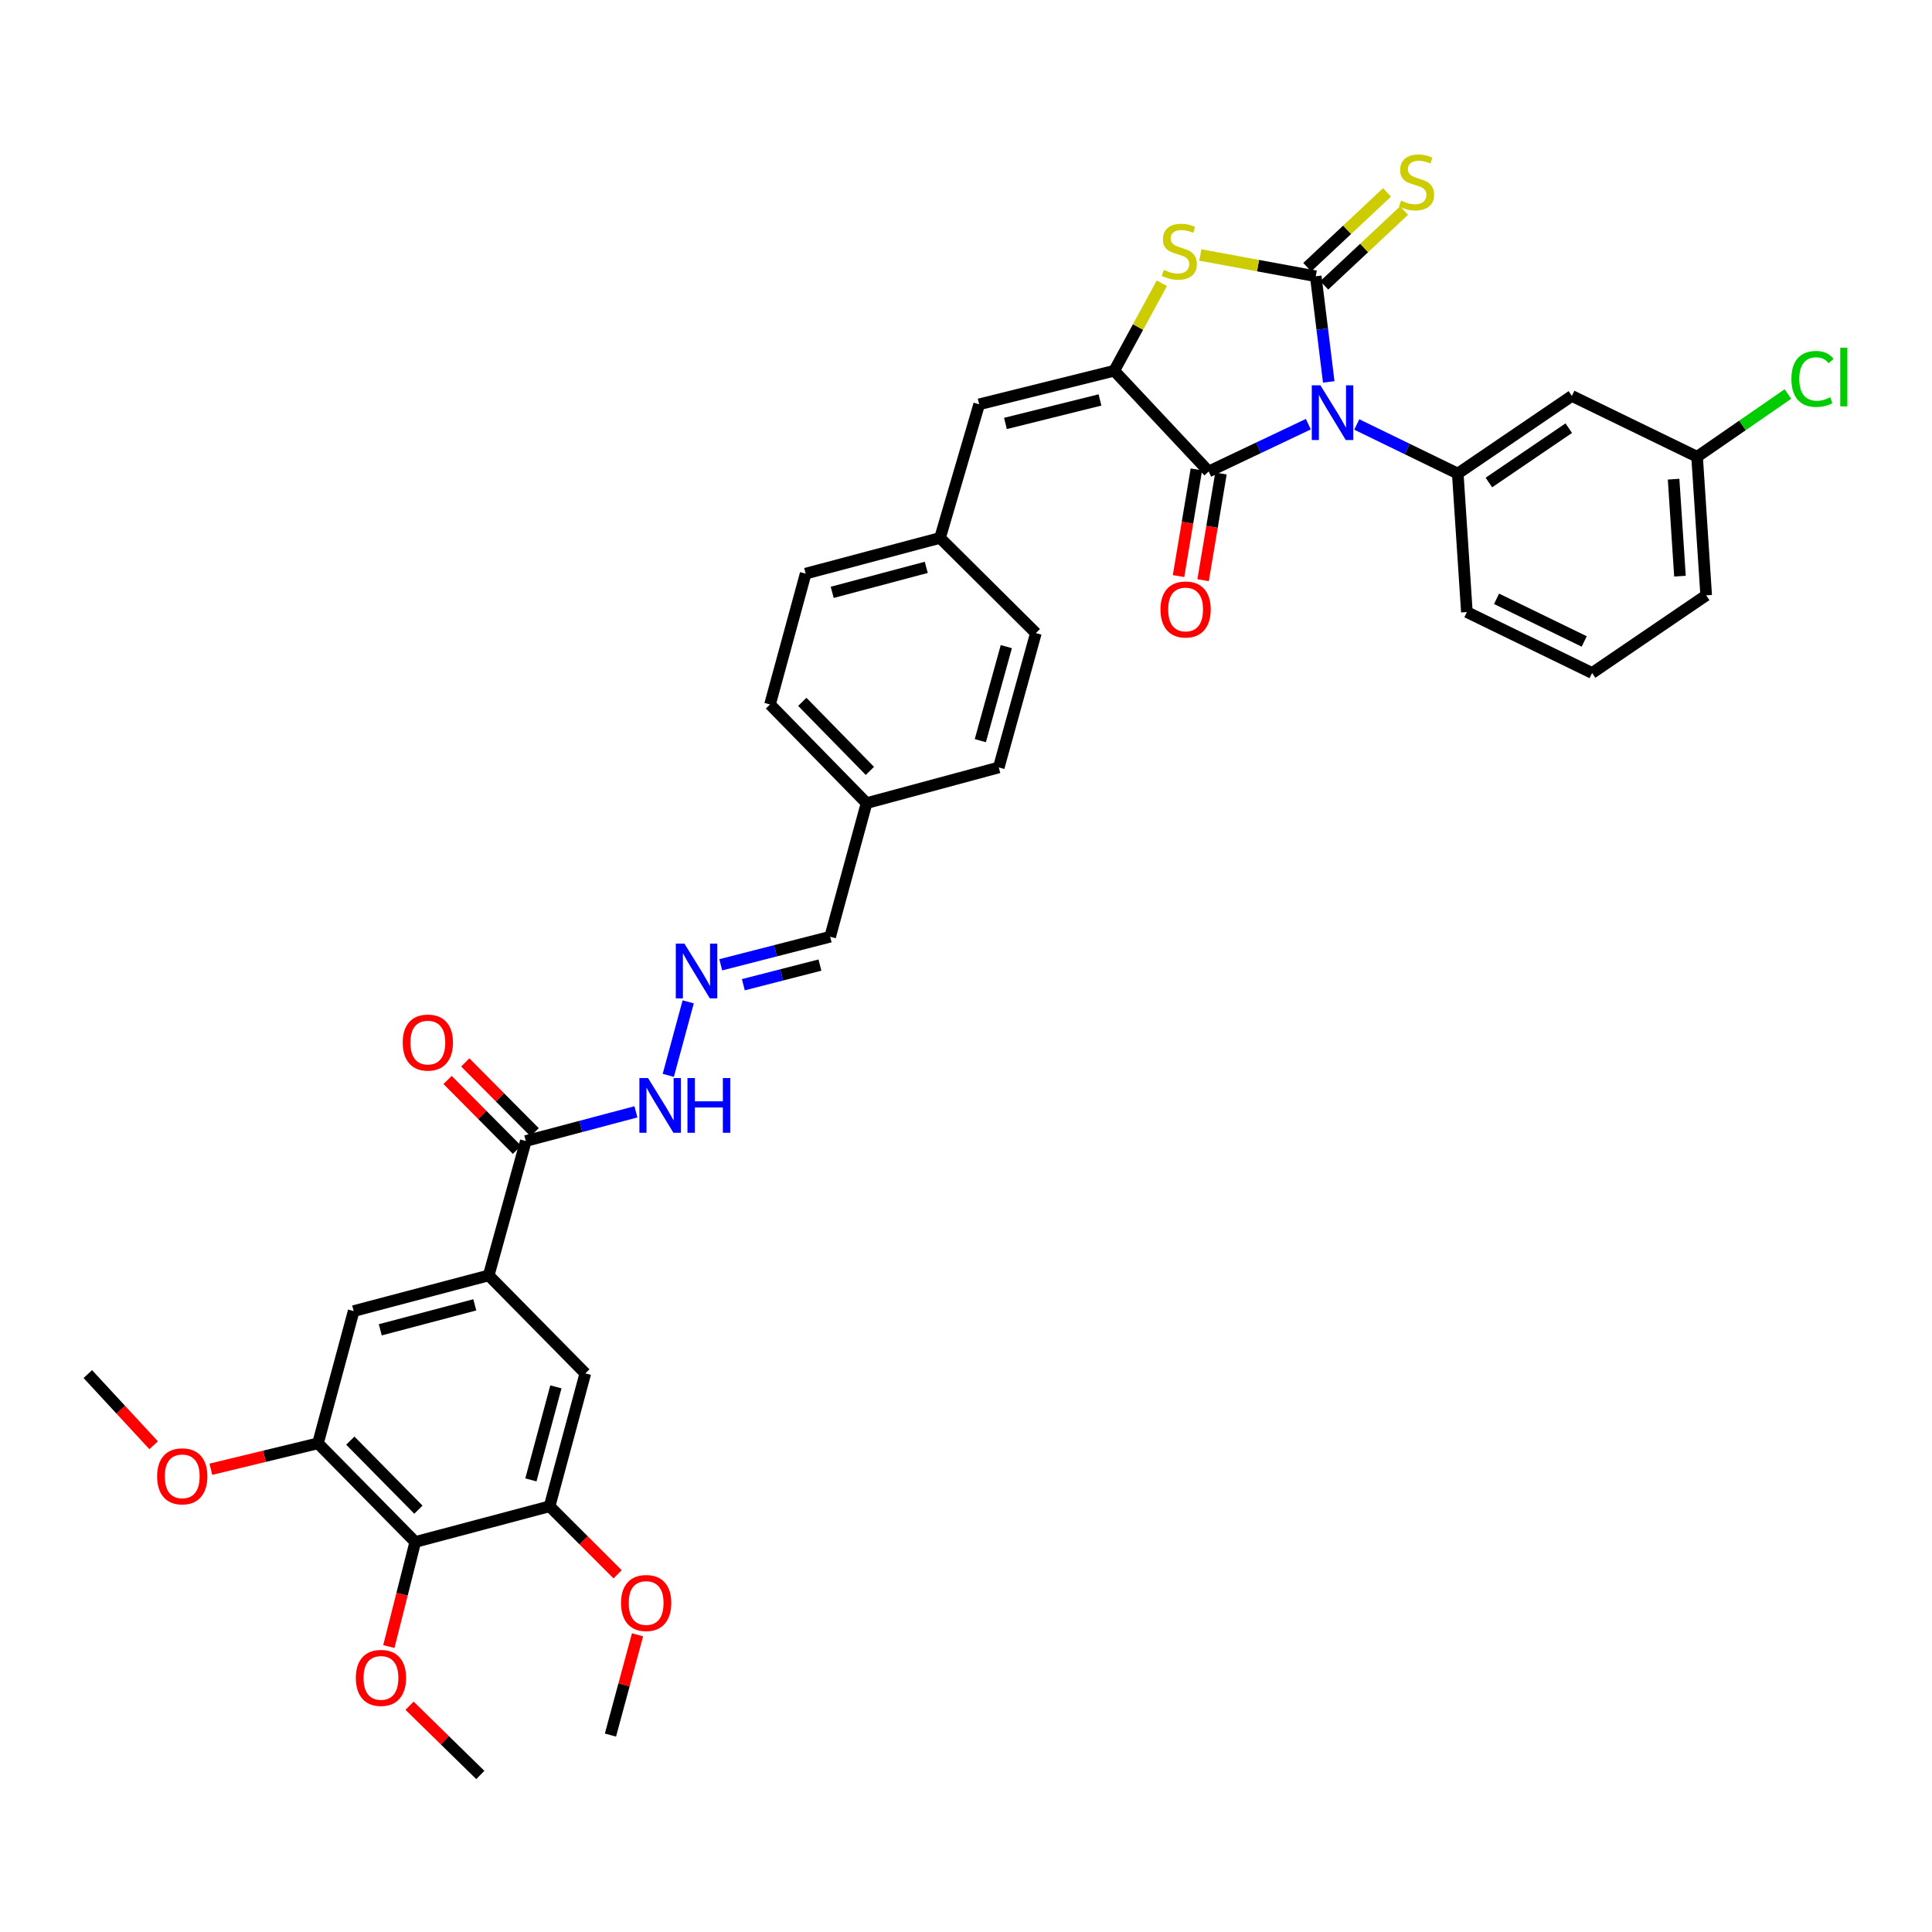 <?xml version='1.0' encoding='iso-8859-1'?>
<svg version='1.1' baseProfile='full'
              xmlns='http://www.w3.org/2000/svg'
                      xmlns:rdkit='http://www.rdkit.org/xml'
                      xmlns:xlink='http://www.w3.org/1999/xlink'
                  xml:space='preserve'
width='1000px' height='1000px' viewBox='0 0 1000 1000'>
<!-- END OF HEADER -->
<rect style='opacity:1.0;fill:#FFFFFF;stroke:none' width='1000' height='1000' x='0' y='0'> </rect>
<path class='bond-0' d='M 687.755,197.672 L 684.391,170.332' style='fill:none;fill-rule:evenodd;stroke:#0000FF;stroke-width:6px;stroke-linecap:butt;stroke-linejoin:miter;stroke-opacity:1' />
<path class='bond-0' d='M 684.391,170.332 L 681.028,142.992' style='fill:none;fill-rule:evenodd;stroke:#000000;stroke-width:6px;stroke-linecap:butt;stroke-linejoin:miter;stroke-opacity:1' />
<path class='bond-1' d='M 677.202,219.549 L 651.404,231.789' style='fill:none;fill-rule:evenodd;stroke:#0000FF;stroke-width:6px;stroke-linecap:butt;stroke-linejoin:miter;stroke-opacity:1' />
<path class='bond-1' d='M 651.404,231.789 L 625.607,244.029' style='fill:none;fill-rule:evenodd;stroke:#000000;stroke-width:6px;stroke-linecap:butt;stroke-linejoin:miter;stroke-opacity:1' />
<path class='bond-4' d='M 702.257,219.707 L 728.395,232.413' style='fill:none;fill-rule:evenodd;stroke:#0000FF;stroke-width:6px;stroke-linecap:butt;stroke-linejoin:miter;stroke-opacity:1' />
<path class='bond-4' d='M 728.395,232.413 L 754.533,245.118' style='fill:none;fill-rule:evenodd;stroke:#000000;stroke-width:6px;stroke-linecap:butt;stroke-linejoin:miter;stroke-opacity:1' />
<path class='bond-3' d='M 681.028,142.992 L 651.156,137.487' style='fill:none;fill-rule:evenodd;stroke:#000000;stroke-width:6px;stroke-linecap:butt;stroke-linejoin:miter;stroke-opacity:1' />
<path class='bond-3' d='M 651.156,137.487 L 621.284,131.982' style='fill:none;fill-rule:evenodd;stroke:#CCCC00;stroke-width:6px;stroke-linecap:butt;stroke-linejoin:miter;stroke-opacity:1' />
<path class='bond-11' d='M 685.435,147.696 L 706.086,128.346' style='fill:none;fill-rule:evenodd;stroke:#000000;stroke-width:6px;stroke-linecap:butt;stroke-linejoin:miter;stroke-opacity:1' />
<path class='bond-11' d='M 706.086,128.346 L 726.737,108.996' style='fill:none;fill-rule:evenodd;stroke:#CCCC00;stroke-width:6px;stroke-linecap:butt;stroke-linejoin:miter;stroke-opacity:1' />
<path class='bond-11' d='M 676.62,138.288 L 697.272,118.938' style='fill:none;fill-rule:evenodd;stroke:#000000;stroke-width:6px;stroke-linecap:butt;stroke-linejoin:miter;stroke-opacity:1' />
<path class='bond-11' d='M 697.272,118.938 L 717.923,99.589' style='fill:none;fill-rule:evenodd;stroke:#CCCC00;stroke-width:6px;stroke-linecap:butt;stroke-linejoin:miter;stroke-opacity:1' />
<path class='bond-2' d='M 625.607,244.029 L 576.732,191.895' style='fill:none;fill-rule:evenodd;stroke:#000000;stroke-width:6px;stroke-linecap:butt;stroke-linejoin:miter;stroke-opacity:1' />
<path class='bond-16' d='M 619.249,242.965 L 614.629,270.576' style='fill:none;fill-rule:evenodd;stroke:#000000;stroke-width:6px;stroke-linecap:butt;stroke-linejoin:miter;stroke-opacity:1' />
<path class='bond-16' d='M 614.629,270.576 L 610.009,298.186' style='fill:none;fill-rule:evenodd;stroke:#FF0000;stroke-width:6px;stroke-linecap:butt;stroke-linejoin:miter;stroke-opacity:1' />
<path class='bond-16' d='M 631.964,245.093 L 627.344,272.704' style='fill:none;fill-rule:evenodd;stroke:#000000;stroke-width:6px;stroke-linecap:butt;stroke-linejoin:miter;stroke-opacity:1' />
<path class='bond-16' d='M 627.344,272.704 L 622.724,300.314' style='fill:none;fill-rule:evenodd;stroke:#FF0000;stroke-width:6px;stroke-linecap:butt;stroke-linejoin:miter;stroke-opacity:1' />
<path class='bond-7' d='M 576.732,191.895 L 506.822,209.271' style='fill:none;fill-rule:evenodd;stroke:#000000;stroke-width:6px;stroke-linecap:butt;stroke-linejoin:miter;stroke-opacity:1' />
<path class='bond-7' d='M 569.355,207.013 L 520.418,219.176' style='fill:none;fill-rule:evenodd;stroke:#000000;stroke-width:6px;stroke-linecap:butt;stroke-linejoin:miter;stroke-opacity:1' />
<path class='bond-37' d='M 576.732,191.895 L 589.044,169.258' style='fill:none;fill-rule:evenodd;stroke:#000000;stroke-width:6px;stroke-linecap:butt;stroke-linejoin:miter;stroke-opacity:1' />
<path class='bond-37' d='M 589.044,169.258 L 601.357,146.62' style='fill:none;fill-rule:evenodd;stroke:#CCCC00;stroke-width:6px;stroke-linecap:butt;stroke-linejoin:miter;stroke-opacity:1' />
<path class='bond-14' d='M 754.533,245.118 L 813.593,204.931' style='fill:none;fill-rule:evenodd;stroke:#000000;stroke-width:6px;stroke-linecap:butt;stroke-linejoin:miter;stroke-opacity:1' />
<path class='bond-14' d='M 770.645,249.748 L 811.987,221.617' style='fill:none;fill-rule:evenodd;stroke:#000000;stroke-width:6px;stroke-linecap:butt;stroke-linejoin:miter;stroke-opacity:1' />
<path class='bond-26' d='M 754.533,245.118 L 759.253,316.811' style='fill:none;fill-rule:evenodd;stroke:#000000;stroke-width:6px;stroke-linecap:butt;stroke-linejoin:miter;stroke-opacity:1' />
<path class='bond-5' d='M 214.941,798.118 L 164.583,747.059' style='fill:none;fill-rule:evenodd;stroke:#000000;stroke-width:6px;stroke-linecap:butt;stroke-linejoin:miter;stroke-opacity:1' />
<path class='bond-5' d='M 216.566,781.406 L 181.316,745.665' style='fill:none;fill-rule:evenodd;stroke:#000000;stroke-width:6px;stroke-linecap:butt;stroke-linejoin:miter;stroke-opacity:1' />
<path class='bond-22' d='M 214.941,798.118 L 208.101,825.19' style='fill:none;fill-rule:evenodd;stroke:#000000;stroke-width:6px;stroke-linecap:butt;stroke-linejoin:miter;stroke-opacity:1' />
<path class='bond-22' d='M 208.101,825.19 L 201.261,852.261' style='fill:none;fill-rule:evenodd;stroke:#FF0000;stroke-width:6px;stroke-linecap:butt;stroke-linejoin:miter;stroke-opacity:1' />
<path class='bond-40' d='M 214.941,798.118 L 284.471,779.654' style='fill:none;fill-rule:evenodd;stroke:#000000;stroke-width:6px;stroke-linecap:butt;stroke-linejoin:miter;stroke-opacity:1' />
<path class='bond-6' d='M 252.951,660.153 L 272.16,590.593' style='fill:none;fill-rule:evenodd;stroke:#000000;stroke-width:6px;stroke-linecap:butt;stroke-linejoin:miter;stroke-opacity:1' />
<path class='bond-12' d='M 252.951,660.153 L 302.957,710.861' style='fill:none;fill-rule:evenodd;stroke:#000000;stroke-width:6px;stroke-linecap:butt;stroke-linejoin:miter;stroke-opacity:1' />
<path class='bond-13' d='M 252.951,660.153 L 183.055,678.61' style='fill:none;fill-rule:evenodd;stroke:#000000;stroke-width:6px;stroke-linecap:butt;stroke-linejoin:miter;stroke-opacity:1' />
<path class='bond-13' d='M 245.758,675.386 L 196.831,688.306' style='fill:none;fill-rule:evenodd;stroke:#000000;stroke-width:6px;stroke-linecap:butt;stroke-linejoin:miter;stroke-opacity:1' />
<path class='bond-19' d='M 506.822,209.271 L 486.56,278.429' style='fill:none;fill-rule:evenodd;stroke:#000000;stroke-width:6px;stroke-linecap:butt;stroke-linejoin:miter;stroke-opacity:1' />
<path class='bond-8' d='M 164.583,747.059 L 183.055,678.61' style='fill:none;fill-rule:evenodd;stroke:#000000;stroke-width:6px;stroke-linecap:butt;stroke-linejoin:miter;stroke-opacity:1' />
<path class='bond-23' d='M 164.583,747.059 L 136.86,753.771' style='fill:none;fill-rule:evenodd;stroke:#000000;stroke-width:6px;stroke-linecap:butt;stroke-linejoin:miter;stroke-opacity:1' />
<path class='bond-23' d='M 136.86,753.771 L 109.136,760.484' style='fill:none;fill-rule:evenodd;stroke:#FF0000;stroke-width:6px;stroke-linecap:butt;stroke-linejoin:miter;stroke-opacity:1' />
<path class='bond-9' d='M 284.471,779.654 L 302.957,710.861' style='fill:none;fill-rule:evenodd;stroke:#000000;stroke-width:6px;stroke-linecap:butt;stroke-linejoin:miter;stroke-opacity:1' />
<path class='bond-9' d='M 274.794,765.989 L 287.734,717.834' style='fill:none;fill-rule:evenodd;stroke:#000000;stroke-width:6px;stroke-linecap:butt;stroke-linejoin:miter;stroke-opacity:1' />
<path class='bond-24' d='M 284.471,779.654 L 302.077,797.259' style='fill:none;fill-rule:evenodd;stroke:#000000;stroke-width:6px;stroke-linecap:butt;stroke-linejoin:miter;stroke-opacity:1' />
<path class='bond-24' d='M 302.077,797.259 L 319.682,814.865' style='fill:none;fill-rule:evenodd;stroke:#FF0000;stroke-width:6px;stroke-linecap:butt;stroke-linejoin:miter;stroke-opacity:1' />
<path class='bond-10' d='M 272.16,590.593 L 300.656,583.038' style='fill:none;fill-rule:evenodd;stroke:#000000;stroke-width:6px;stroke-linecap:butt;stroke-linejoin:miter;stroke-opacity:1' />
<path class='bond-10' d='M 300.656,583.038 L 329.152,575.482' style='fill:none;fill-rule:evenodd;stroke:#0000FF;stroke-width:6px;stroke-linecap:butt;stroke-linejoin:miter;stroke-opacity:1' />
<path class='bond-18' d='M 276.732,586.05 L 258.777,567.979' style='fill:none;fill-rule:evenodd;stroke:#000000;stroke-width:6px;stroke-linecap:butt;stroke-linejoin:miter;stroke-opacity:1' />
<path class='bond-18' d='M 258.777,567.979 L 240.823,549.907' style='fill:none;fill-rule:evenodd;stroke:#FF0000;stroke-width:6px;stroke-linecap:butt;stroke-linejoin:miter;stroke-opacity:1' />
<path class='bond-18' d='M 267.587,595.137 L 249.632,577.065' style='fill:none;fill-rule:evenodd;stroke:#000000;stroke-width:6px;stroke-linecap:butt;stroke-linejoin:miter;stroke-opacity:1' />
<path class='bond-18' d='M 249.632,577.065 L 231.677,558.994' style='fill:none;fill-rule:evenodd;stroke:#FF0000;stroke-width:6px;stroke-linecap:butt;stroke-linejoin:miter;stroke-opacity:1' />
<path class='bond-21' d='M 813.593,204.931 L 878.411,236.416' style='fill:none;fill-rule:evenodd;stroke:#000000;stroke-width:6px;stroke-linecap:butt;stroke-linejoin:miter;stroke-opacity:1' />
<path class='bond-15' d='M 373.059,499.379 L 401.375,492.115' style='fill:none;fill-rule:evenodd;stroke:#0000FF;stroke-width:6px;stroke-linecap:butt;stroke-linejoin:miter;stroke-opacity:1' />
<path class='bond-15' d='M 401.375,492.115 L 429.692,484.851' style='fill:none;fill-rule:evenodd;stroke:#000000;stroke-width:6px;stroke-linecap:butt;stroke-linejoin:miter;stroke-opacity:1' />
<path class='bond-15' d='M 384.757,509.687 L 404.579,504.602' style='fill:none;fill-rule:evenodd;stroke:#0000FF;stroke-width:6px;stroke-linecap:butt;stroke-linejoin:miter;stroke-opacity:1' />
<path class='bond-15' d='M 404.579,504.602 L 424.4,499.518' style='fill:none;fill-rule:evenodd;stroke:#000000;stroke-width:6px;stroke-linecap:butt;stroke-linejoin:miter;stroke-opacity:1' />
<path class='bond-17' d='M 356.21,518.553 L 345.902,556.61' style='fill:none;fill-rule:evenodd;stroke:#0000FF;stroke-width:6px;stroke-linecap:butt;stroke-linejoin:miter;stroke-opacity:1' />
<path class='bond-28' d='M 486.56,278.429 L 417.008,296.908' style='fill:none;fill-rule:evenodd;stroke:#000000;stroke-width:6px;stroke-linecap:butt;stroke-linejoin:miter;stroke-opacity:1' />
<path class='bond-28' d='M 479.437,293.661 L 430.751,306.596' style='fill:none;fill-rule:evenodd;stroke:#000000;stroke-width:6px;stroke-linecap:butt;stroke-linejoin:miter;stroke-opacity:1' />
<path class='bond-29' d='M 486.56,278.429 L 536.172,327.698' style='fill:none;fill-rule:evenodd;stroke:#000000;stroke-width:6px;stroke-linecap:butt;stroke-linejoin:miter;stroke-opacity:1' />
<path class='bond-20' d='M 429.692,484.851 L 448.536,415.693' style='fill:none;fill-rule:evenodd;stroke:#000000;stroke-width:6px;stroke-linecap:butt;stroke-linejoin:miter;stroke-opacity:1' />
<path class='bond-27' d='M 878.411,236.416 L 901.913,220.183' style='fill:none;fill-rule:evenodd;stroke:#000000;stroke-width:6px;stroke-linecap:butt;stroke-linejoin:miter;stroke-opacity:1' />
<path class='bond-27' d='M 901.913,220.183 L 925.416,203.95' style='fill:none;fill-rule:evenodd;stroke:#00CC00;stroke-width:6px;stroke-linecap:butt;stroke-linejoin:miter;stroke-opacity:1' />
<path class='bond-38' d='M 878.411,236.416 L 883.116,308.138' style='fill:none;fill-rule:evenodd;stroke:#000000;stroke-width:6px;stroke-linecap:butt;stroke-linejoin:miter;stroke-opacity:1' />
<path class='bond-38' d='M 866.252,248.018 L 869.546,298.224' style='fill:none;fill-rule:evenodd;stroke:#000000;stroke-width:6px;stroke-linecap:butt;stroke-linejoin:miter;stroke-opacity:1' />
<path class='bond-34' d='M 211.985,882.877 L 230.297,900.8' style='fill:none;fill-rule:evenodd;stroke:#FF0000;stroke-width:6px;stroke-linecap:butt;stroke-linejoin:miter;stroke-opacity:1' />
<path class='bond-34' d='M 230.297,900.8 L 248.61,918.722' style='fill:none;fill-rule:evenodd;stroke:#000000;stroke-width:6px;stroke-linecap:butt;stroke-linejoin:miter;stroke-opacity:1' />
<path class='bond-35' d='M 79.53,748.066 L 62.492,729.642' style='fill:none;fill-rule:evenodd;stroke:#FF0000;stroke-width:6px;stroke-linecap:butt;stroke-linejoin:miter;stroke-opacity:1' />
<path class='bond-35' d='M 62.492,729.642 L 45.455,711.219' style='fill:none;fill-rule:evenodd;stroke:#000000;stroke-width:6px;stroke-linecap:butt;stroke-linejoin:miter;stroke-opacity:1' />
<path class='bond-36' d='M 329.986,846.164 L 322.978,872.119' style='fill:none;fill-rule:evenodd;stroke:#FF0000;stroke-width:6px;stroke-linecap:butt;stroke-linejoin:miter;stroke-opacity:1' />
<path class='bond-36' d='M 322.978,872.119 L 315.971,898.074' style='fill:none;fill-rule:evenodd;stroke:#000000;stroke-width:6px;stroke-linecap:butt;stroke-linejoin:miter;stroke-opacity:1' />
<path class='bond-25' d='M 448.536,415.693 L 516.963,397.228' style='fill:none;fill-rule:evenodd;stroke:#000000;stroke-width:6px;stroke-linecap:butt;stroke-linejoin:miter;stroke-opacity:1' />
<path class='bond-39' d='M 448.536,415.693 L 398.558,364.633' style='fill:none;fill-rule:evenodd;stroke:#000000;stroke-width:6px;stroke-linecap:butt;stroke-linejoin:miter;stroke-opacity:1' />
<path class='bond-39' d='M 450.252,399.016 L 415.268,363.274' style='fill:none;fill-rule:evenodd;stroke:#000000;stroke-width:6px;stroke-linecap:butt;stroke-linejoin:miter;stroke-opacity:1' />
<path class='bond-32' d='M 759.253,316.811 L 824.071,348.339' style='fill:none;fill-rule:evenodd;stroke:#000000;stroke-width:6px;stroke-linecap:butt;stroke-linejoin:miter;stroke-opacity:1' />
<path class='bond-32' d='M 774.615,309.947 L 819.988,332.017' style='fill:none;fill-rule:evenodd;stroke:#000000;stroke-width:6px;stroke-linecap:butt;stroke-linejoin:miter;stroke-opacity:1' />
<path class='bond-30' d='M 417.008,296.908 L 398.558,364.633' style='fill:none;fill-rule:evenodd;stroke:#000000;stroke-width:6px;stroke-linecap:butt;stroke-linejoin:miter;stroke-opacity:1' />
<path class='bond-31' d='M 536.172,327.698 L 516.963,397.228' style='fill:none;fill-rule:evenodd;stroke:#000000;stroke-width:6px;stroke-linecap:butt;stroke-linejoin:miter;stroke-opacity:1' />
<path class='bond-31' d='M 520.865,334.694 L 507.418,383.366' style='fill:none;fill-rule:evenodd;stroke:#000000;stroke-width:6px;stroke-linecap:butt;stroke-linejoin:miter;stroke-opacity:1' />
<path class='bond-33' d='M 824.071,348.339 L 883.116,308.138' style='fill:none;fill-rule:evenodd;stroke:#000000;stroke-width:6px;stroke-linecap:butt;stroke-linejoin:miter;stroke-opacity:1' />
<path  class='atom-0' d='M 683.456 199.451
L 692.736 214.451
Q 693.656 215.931, 695.136 218.611
Q 696.616 221.291, 696.696 221.451
L 696.696 199.451
L 700.456 199.451
L 700.456 227.771
L 696.576 227.771
L 686.616 211.371
Q 685.456 209.451, 684.216 207.251
Q 683.016 205.051, 682.656 204.371
L 682.656 227.771
L 678.976 227.771
L 678.976 199.451
L 683.456 199.451
' fill='#0000FF'/>
<path  class='atom-4' d='M 602.409 139.698
Q 602.729 139.818, 604.049 140.378
Q 605.369 140.938, 606.809 141.298
Q 608.289 141.618, 609.729 141.618
Q 612.409 141.618, 613.969 140.338
Q 615.529 139.018, 615.529 136.738
Q 615.529 135.178, 614.729 134.218
Q 613.969 133.258, 612.769 132.738
Q 611.569 132.218, 609.569 131.618
Q 607.049 130.858, 605.529 130.138
Q 604.049 129.418, 602.969 127.898
Q 601.929 126.378, 601.929 123.818
Q 601.929 120.258, 604.329 118.058
Q 606.769 115.858, 611.569 115.858
Q 614.849 115.858, 618.569 117.418
L 617.649 120.498
Q 614.249 119.098, 611.689 119.098
Q 608.929 119.098, 607.409 120.258
Q 605.889 121.378, 605.929 123.338
Q 605.929 124.858, 606.689 125.778
Q 607.489 126.698, 608.609 127.218
Q 609.769 127.738, 611.689 128.338
Q 614.249 129.138, 615.769 129.938
Q 617.289 130.738, 618.369 132.378
Q 619.489 133.978, 619.489 136.738
Q 619.489 140.658, 616.849 142.778
Q 614.249 144.858, 609.889 144.858
Q 607.369 144.858, 605.449 144.298
Q 603.569 143.778, 601.329 142.858
L 602.409 139.698
' fill='#CCCC00'/>
<path  class='atom-12' d='M 725.197 103.83
Q 725.517 103.95, 726.837 104.51
Q 728.157 105.07, 729.597 105.43
Q 731.077 105.75, 732.517 105.75
Q 735.197 105.75, 736.757 104.47
Q 738.317 103.15, 738.317 100.87
Q 738.317 99.31, 737.517 98.35
Q 736.757 97.39, 735.557 96.87
Q 734.357 96.35, 732.357 95.75
Q 729.837 94.99, 728.317 94.27
Q 726.837 93.55, 725.757 92.03
Q 724.717 90.51, 724.717 87.95
Q 724.717 84.39, 727.117 82.19
Q 729.557 79.99, 734.357 79.99
Q 737.637 79.99, 741.357 81.55
L 740.437 84.63
Q 737.037 83.23, 734.477 83.23
Q 731.717 83.23, 730.197 84.39
Q 728.677 85.51, 728.717 87.47
Q 728.717 88.99, 729.477 89.91
Q 730.277 90.83, 731.397 91.35
Q 732.557 91.87, 734.477 92.47
Q 737.037 93.27, 738.557 94.07
Q 740.077 94.87, 741.157 96.51
Q 742.277 98.11, 742.277 100.87
Q 742.277 104.79, 739.637 106.91
Q 737.037 108.99, 732.677 108.99
Q 730.157 108.99, 728.237 108.43
Q 726.357 107.91, 724.117 106.99
L 725.197 103.83
' fill='#CCCC00'/>
<path  class='atom-16' d='M 354.274 488.432
L 363.554 503.432
Q 364.474 504.912, 365.954 507.592
Q 367.434 510.272, 367.514 510.432
L 367.514 488.432
L 371.274 488.432
L 371.274 516.752
L 367.394 516.752
L 357.434 500.352
Q 356.274 498.432, 355.034 496.232
Q 353.834 494.032, 353.474 493.352
L 353.474 516.752
L 349.794 516.752
L 349.794 488.432
L 354.274 488.432
' fill='#0000FF'/>
<path  class='atom-17' d='M 600.667 315.459
Q 600.667 308.659, 604.027 304.859
Q 607.387 301.059, 613.667 301.059
Q 619.947 301.059, 623.307 304.859
Q 626.667 308.659, 626.667 315.459
Q 626.667 322.339, 623.267 326.259
Q 619.867 330.139, 613.667 330.139
Q 607.427 330.139, 604.027 326.259
Q 600.667 322.379, 600.667 315.459
M 613.667 326.939
Q 617.987 326.939, 620.307 324.059
Q 622.667 321.139, 622.667 315.459
Q 622.667 309.899, 620.307 307.099
Q 617.987 304.259, 613.667 304.259
Q 609.347 304.259, 606.987 307.059
Q 604.667 309.859, 604.667 315.459
Q 604.667 321.179, 606.987 324.059
Q 609.347 326.939, 613.667 326.939
' fill='#FF0000'/>
<path  class='atom-18' d='M 335.43 557.998
L 344.71 572.998
Q 345.63 574.478, 347.11 577.158
Q 348.59 579.838, 348.67 579.998
L 348.67 557.998
L 352.43 557.998
L 352.43 586.318
L 348.55 586.318
L 338.59 569.918
Q 337.43 567.998, 336.19 565.798
Q 334.99 563.598, 334.63 562.918
L 334.63 586.318
L 330.95 586.318
L 330.95 557.998
L 335.43 557.998
' fill='#0000FF'/>
<path  class='atom-18' d='M 355.83 557.998
L 359.67 557.998
L 359.67 570.038
L 374.15 570.038
L 374.15 557.998
L 377.99 557.998
L 377.99 586.318
L 374.15 586.318
L 374.15 573.238
L 359.67 573.238
L 359.67 586.318
L 355.83 586.318
L 355.83 557.998
' fill='#0000FF'/>
<path  class='atom-19' d='M 208.451 539.636
Q 208.451 532.836, 211.811 529.036
Q 215.171 525.236, 221.451 525.236
Q 227.731 525.236, 231.091 529.036
Q 234.451 532.836, 234.451 539.636
Q 234.451 546.516, 231.051 550.436
Q 227.651 554.316, 221.451 554.316
Q 215.211 554.316, 211.811 550.436
Q 208.451 546.556, 208.451 539.636
M 221.451 551.116
Q 225.771 551.116, 228.091 548.236
Q 230.451 545.316, 230.451 539.636
Q 230.451 534.076, 228.091 531.276
Q 225.771 528.436, 221.451 528.436
Q 217.131 528.436, 214.771 531.236
Q 212.451 534.036, 212.451 539.636
Q 212.451 545.356, 214.771 548.236
Q 217.131 551.116, 221.451 551.116
' fill='#FF0000'/>
<path  class='atom-23' d='M 184.186 868.474
Q 184.186 861.674, 187.546 857.874
Q 190.906 854.074, 197.186 854.074
Q 203.466 854.074, 206.826 857.874
Q 210.186 861.674, 210.186 868.474
Q 210.186 875.354, 206.786 879.274
Q 203.386 883.154, 197.186 883.154
Q 190.946 883.154, 187.546 879.274
Q 184.186 875.394, 184.186 868.474
M 197.186 879.954
Q 201.506 879.954, 203.826 877.074
Q 206.186 874.154, 206.186 868.474
Q 206.186 862.914, 203.826 860.114
Q 201.506 857.274, 197.186 857.274
Q 192.866 857.274, 190.506 860.074
Q 188.186 862.874, 188.186 868.474
Q 188.186 874.194, 190.506 877.074
Q 192.866 879.954, 197.186 879.954
' fill='#FF0000'/>
<path  class='atom-24' d='M 81.329 764.149
Q 81.329 757.349, 84.689 753.549
Q 88.049 749.749, 94.329 749.749
Q 100.609 749.749, 103.969 753.549
Q 107.329 757.349, 107.329 764.149
Q 107.329 771.029, 103.929 774.949
Q 100.529 778.829, 94.329 778.829
Q 88.089 778.829, 84.689 774.949
Q 81.329 771.069, 81.329 764.149
M 94.329 775.629
Q 98.649 775.629, 100.969 772.749
Q 103.329 769.829, 103.329 764.149
Q 103.329 758.589, 100.969 755.789
Q 98.649 752.949, 94.329 752.949
Q 90.009 752.949, 87.649 755.749
Q 85.329 758.549, 85.329 764.149
Q 85.329 769.869, 87.649 772.749
Q 90.009 775.629, 94.329 775.629
' fill='#FF0000'/>
<path  class='atom-25' d='M 321.449 829.712
Q 321.449 822.912, 324.809 819.112
Q 328.169 815.312, 334.449 815.312
Q 340.729 815.312, 344.089 819.112
Q 347.449 822.912, 347.449 829.712
Q 347.449 836.592, 344.049 840.512
Q 340.649 844.392, 334.449 844.392
Q 328.209 844.392, 324.809 840.512
Q 321.449 836.632, 321.449 829.712
M 334.449 841.192
Q 338.769 841.192, 341.089 838.312
Q 343.449 835.392, 343.449 829.712
Q 343.449 824.152, 341.089 821.352
Q 338.769 818.512, 334.449 818.512
Q 330.129 818.512, 327.769 821.312
Q 325.449 824.112, 325.449 829.712
Q 325.449 835.432, 327.769 838.312
Q 330.129 841.192, 334.449 841.192
' fill='#FF0000'/>
<path  class='atom-28' d='M 927.231 196.134
Q 927.231 189.094, 930.511 185.414
Q 933.831 181.694, 940.111 181.694
Q 945.951 181.694, 949.071 185.814
L 946.431 187.974
Q 944.151 184.974, 940.111 184.974
Q 935.831 184.974, 933.551 187.854
Q 931.311 190.694, 931.311 196.134
Q 931.311 201.734, 933.631 204.614
Q 935.991 207.494, 940.551 207.494
Q 943.671 207.494, 947.311 205.614
L 948.431 208.614
Q 946.951 209.574, 944.711 210.134
Q 942.471 210.694, 939.991 210.694
Q 933.831 210.694, 930.511 206.934
Q 927.231 203.174, 927.231 196.134
' fill='#00CC00'/>
<path  class='atom-28' d='M 952.511 179.974
L 956.191 179.974
L 956.191 210.334
L 952.511 210.334
L 952.511 179.974
' fill='#00CC00'/>
</svg>

